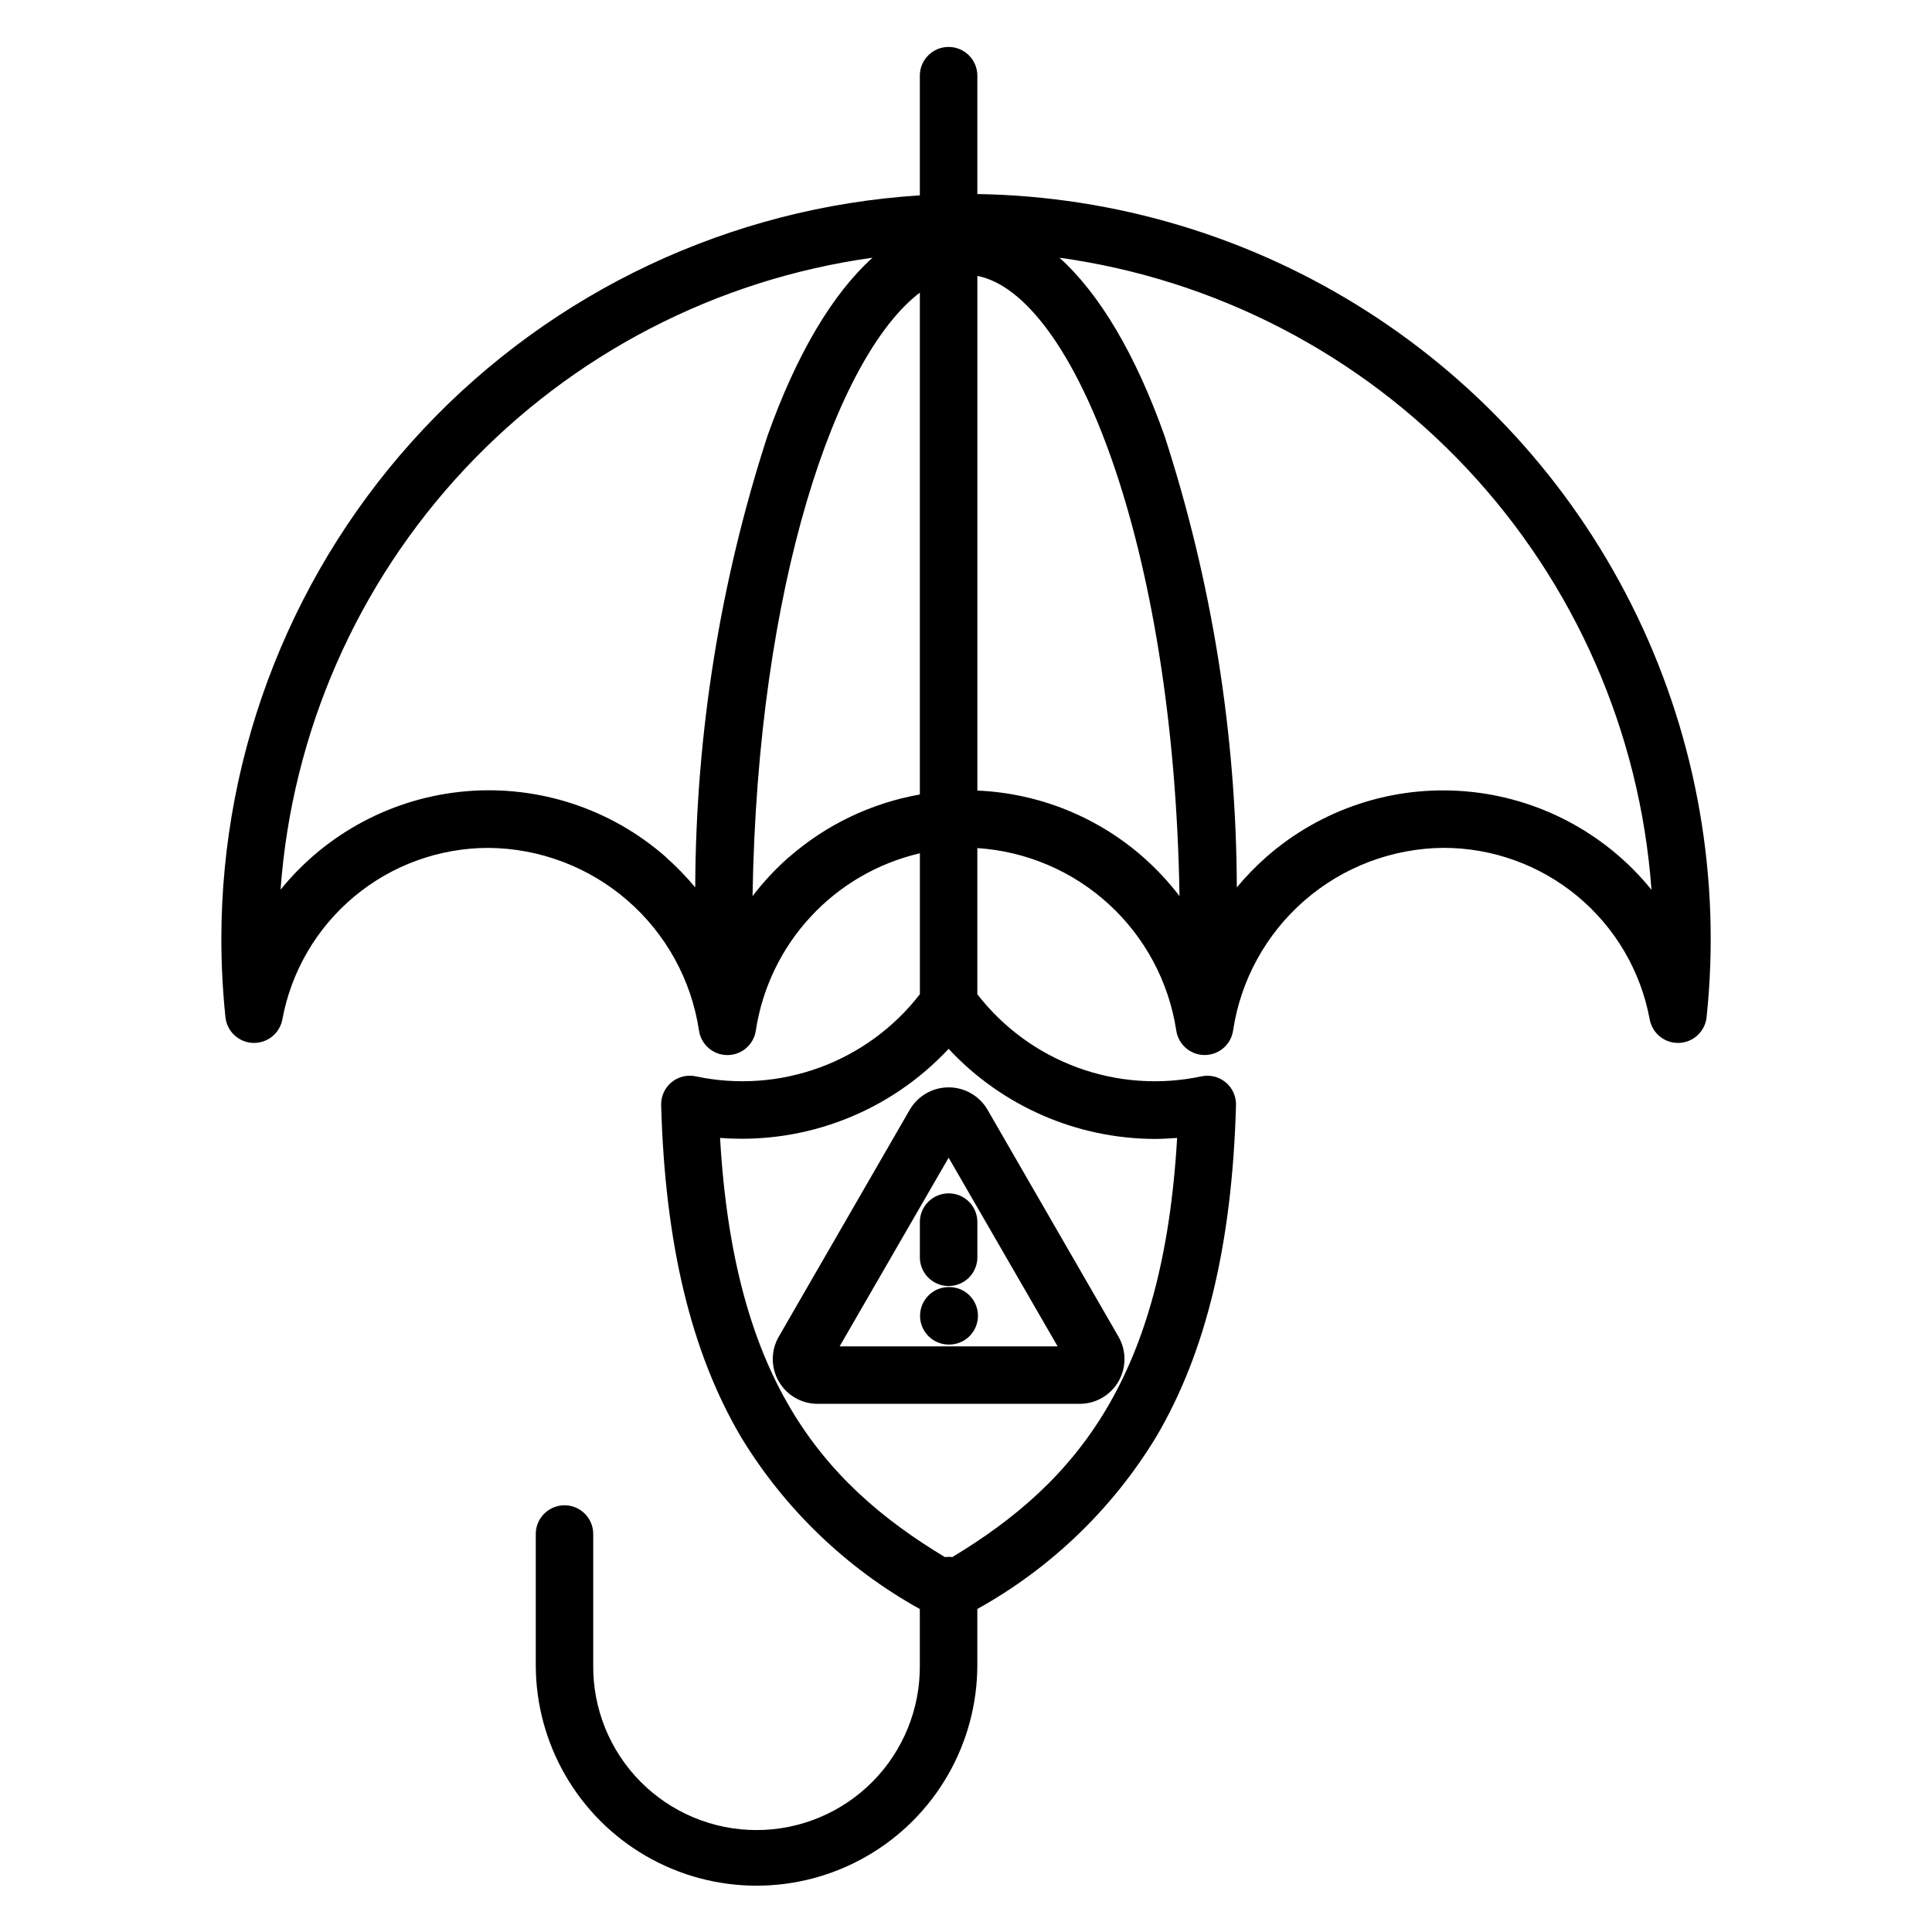 <?xml version="1.0" encoding="UTF-8"?>
<!-- Uploaded to: SVG Repo, www.svgrepo.com, Generator: SVG Repo Mixer Tools -->
<svg fill="#000000" width="800px" height="800px" version="1.1" viewBox="144 144 512 512" xmlns="http://www.w3.org/2000/svg">
 <path d="m450.04 445.83c1.961 0 3.934-0.137 5.91-0.27-3.66 63.262-26.387 91.086-59.59 111.09-0.32-0.055-0.645-0.074-0.969-0.062-0.328-0.012-0.652 0.008-0.977 0.062-33.215-20-55.934-47.824-59.59-111.09 22.73 1.758 45.023-6.934 60.566-23.609 14.133 15.172 33.914 23.816 54.648 23.879zm-96.969-74.695v0.004c-3.543 3.121-6.773 6.586-9.637 10.34 1.293-82.344 22.172-143.07 44.336-159.93v133-0.004c-12.855 2.273-24.844 8.012-34.672 16.602zm-32.617 0v0.004c2.789 2.481 5.394 5.164 7.789 8.027 0.141-40.641 6.602-81.012 19.148-119.66 7.699-21.633 17.199-37.617 27.84-47.211-41.371 5.742-79.516 25.504-108.07 55.988-28.555 30.484-45.785 69.84-48.812 111.5 12.164-15.035 29.934-24.457 49.203-26.094 19.273-1.633 38.375 4.656 52.902 17.426zm261.21 8.668v0.004c-12.168-15.035-29.938-24.453-49.207-26.09-19.273-1.637-38.375 4.656-52.902 17.422-2.793 2.477-5.394 5.16-7.785 8.027-0.141-40.641-6.602-81.012-19.156-119.66-7.691-21.633-17.207-37.617-27.84-47.211 41.371 5.742 79.52 25.508 108.07 55.988 28.555 30.484 45.785 69.84 48.816 111.5zm-134.73-8.668v0.004c3.551 3.117 6.781 6.582 9.645 10.34-1.48-93.676-28.32-159.46-53.566-164.36v136.39c16.223 0.691 31.723 6.91 43.922 17.625zm-43.922-2.383c12.973 0.848 25.266 6.098 34.848 14.879 9.586 8.785 15.883 20.574 17.855 33.422 0.535 3.754 3.746 6.539 7.535 6.539s7.004-2.785 7.535-6.539c2.023-13.363 8.742-25.57 18.945-34.434 10.207-8.863 23.234-13.801 36.75-13.93 13.004-0.016 25.602 4.531 35.598 12.844 10 8.316 16.762 19.871 19.117 32.66 0.707 3.711 4.023 6.34 7.797 6.188 3.773-0.152 6.867-3.047 7.269-6.801 3.852-36.457-2.519-73.266-18.406-106.3-15.887-33.039-40.66-61.004-71.539-80.758-30.883-19.758-66.656-30.523-103.31-31.098v-31.566c-0.109-4.129-3.488-7.418-7.617-7.418-4.133 0-7.512 3.289-7.621 7.418v31.914c-50.102 3.168-97.117 25.289-131.5 61.867-34.379 36.578-53.547 84.875-53.609 135.07 0 6.977 0.363 13.945 1.086 20.883 0.41 3.75 3.5 6.633 7.269 6.789 3.769 0.152 7.086-2.473 7.801-6.176 2.356-12.789 9.117-24.348 19.117-32.66 9.996-8.316 22.594-12.859 35.598-12.844 13.516 0.125 26.547 5.062 36.754 13.926 10.211 8.863 16.926 21.07 18.949 34.438 0.535 3.754 3.746 6.539 7.539 6.539 3.789 0 7-2.785 7.535-6.539 1.723-11.273 6.785-21.77 14.535-30.137 7.75-8.367 17.828-14.219 28.938-16.797v37.211c-0.004 0.043-0.004 0.09 0 0.133-6.844 8.84-16.039 15.57-26.535 19.422-10.492 3.852-21.859 4.668-32.797 2.359-2.293-0.516-4.699 0.062-6.508 1.57-1.809 1.504-2.816 3.762-2.727 6.113 1.023 36.668 7.938 65.441 21.129 87.824l-0.004 0.004c11.57 19.078 27.918 34.812 47.426 45.645v14.805c0.129 11.562-4.375 22.695-12.504 30.918-8.129 8.219-19.211 12.848-30.773 12.848s-22.645-4.629-30.773-12.848c-8.129-8.223-12.633-19.355-12.504-30.918v-34.484c0.055-2.055-0.723-4.043-2.156-5.516-1.434-1.473-3.402-2.305-5.457-2.305s-4.023 0.832-5.457 2.305c-1.434 1.473-2.211 3.461-2.156 5.516v34.484c0 20.902 11.152 40.219 29.254 50.668 18.102 10.453 40.406 10.453 58.508 0 18.102-10.449 29.254-29.766 29.254-50.668v-14.824c19.508-10.832 35.852-26.566 47.422-45.648 13.195-22.383 20.109-51.156 21.129-87.824h-0.004c0.082-2.344-0.926-4.59-2.727-6.09-1.805-1.5-4.199-2.082-6.488-1.574-10.934 2.312-22.301 1.5-32.793-2.352-10.496-3.848-19.691-10.578-26.535-19.418v-38.734zm0.152 123.95c0.008-2.023-0.793-3.965-2.227-5.398-1.43-1.43-3.375-2.227-5.398-2.219h-0.297c-4.129 0.109-7.418 3.488-7.418 7.621 0 4.129 3.289 7.508 7.418 7.617h0.297c2.023 0.004 3.965-0.797 5.394-2.227 1.43-1.43 2.231-3.371 2.231-5.394zm-7.769-32.449c-2.023-0.004-3.965 0.801-5.394 2.231-1.43 1.43-2.231 3.367-2.227 5.391v9.113c-0.055 2.055 0.723 4.047 2.156 5.519 1.434 1.473 3.406 2.305 5.461 2.305 2.059 0 4.027-0.832 5.461-2.305 1.434-1.473 2.215-3.465 2.16-5.519v-9.113c0.008-2.023-0.789-3.965-2.219-5.398-1.434-1.43-3.375-2.231-5.398-2.223zm28.887 40.547-28.887-50-28.887 50zm-39.18-62.727-34.707 60.133h-0.004c-2.129 3.676-2.133 8.211-0.008 11.891s6.055 5.941 10.301 5.934h69.418c4.25 0.008 8.18-2.254 10.305-5.934s2.121-8.215-0.012-11.891l-34.703-60.133c-2.137-3.66-6.055-5.91-10.293-5.91-4.238 0-8.156 2.25-10.293 5.91z" fill-rule="evenodd"/>
</svg>